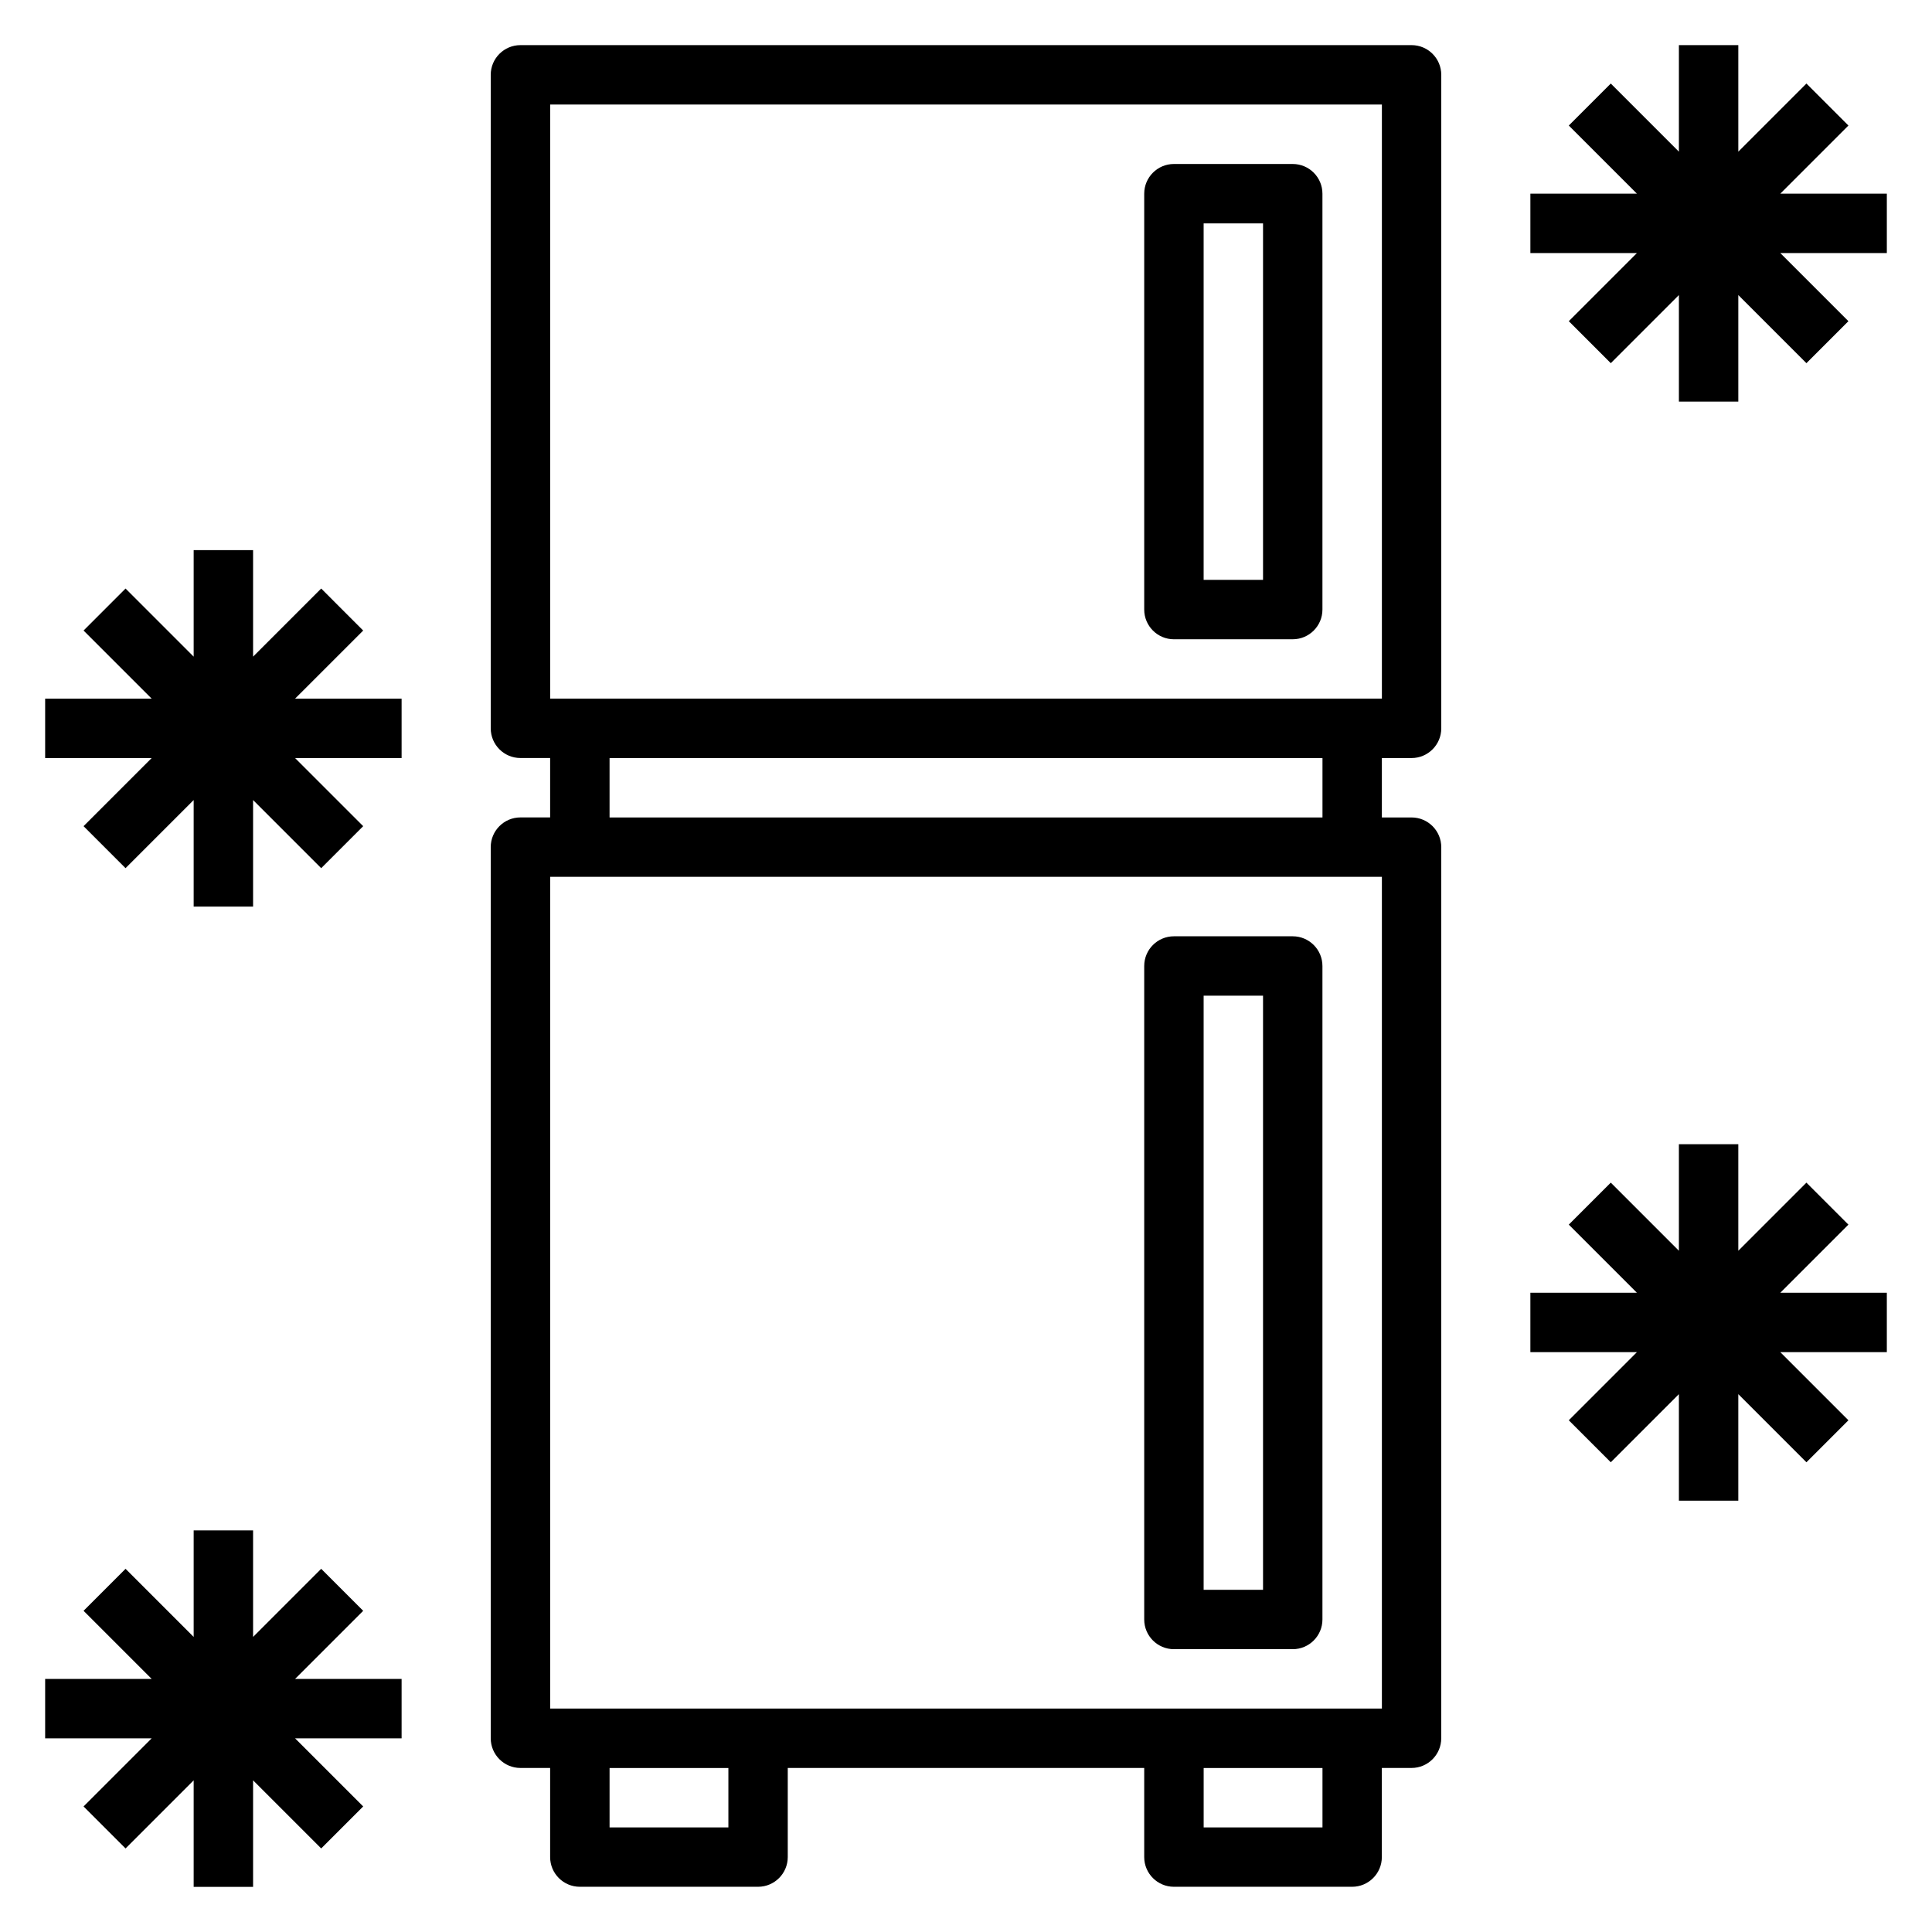 <?xml version="1.0" encoding="UTF-8"?>
<!-- Uploaded to: ICON Repo, www.svgrepo.com, Generator: ICON Repo Mixer Tools -->
<svg fill="#000000" width="800px" height="800px" version="1.1" viewBox="144 144 512 512" xmlns="http://www.w3.org/2000/svg">
 <g>
  <path d="m518.08 155.96h-236.16c-4.344 0-7.871 3.527-7.871 7.871v173.18c0 4.344 3.527 7.871 7.871 7.871h7.871v15.742h-7.871c-4.344 0-7.871 3.527-7.871 7.871v236.16c0 4.344 3.527 7.871 7.871 7.871h7.871v23.617c0 4.344 3.527 7.871 7.871 7.871h47.23c4.344 0 7.871-3.527 7.871-7.871v-23.617h94.465v23.617c0 4.344 3.527 7.871 7.871 7.871h47.23c4.344 0 7.871-3.527 7.871-7.871v-23.617h7.871c4.344 0 7.871-3.527 7.871-7.871l0.008-236.15c0-4.344-3.527-7.871-7.871-7.871h-7.871v-15.742h7.871c4.344 0 7.871-3.527 7.871-7.871v-173.19c0-4.344-3.523-7.871-7.871-7.871zm-181.05 472.32h-31.488v-15.742h31.488zm157.44 0h-31.488v-15.742h31.488zm15.746-31.488h-220.42v-220.42h220.42zm-15.746-236.16h-188.93v-15.742h188.93zm15.746-31.488h-220.42v-157.44h220.42z"/>
  <path d="m455.1 581.05h31.488c4.344 0 7.871-3.527 7.871-7.871v-173.18c0-4.344-3.527-7.871-7.871-7.871h-31.488c-4.344 0-7.871 3.527-7.871 7.871v173.18c0 4.344 3.527 7.871 7.871 7.871zm7.875-173.18h15.742v157.44h-15.742z"/>
  <path d="m455.1 313.41h31.488c4.344 0 7.871-3.527 7.871-7.871v-110.21c0-4.344-3.527-7.871-7.871-7.871h-31.488c-4.344 0-7.871 3.527-7.871 7.871v110.21c0 4.348 3.527 7.875 7.871 7.875zm7.875-110.21h15.742v94.465h-15.742z"/>
  <path d="m615.8 195.32 18.051-18.051-11.129-11.129-18.051 18.051v-28.23h-15.746v28.23l-18.051-18.051-11.129 11.129 18.051 18.051h-28.23v15.746h28.23l-18.051 18.051 11.129 11.129 18.051-18.051v28.23h15.746v-28.23l18.051 18.051 11.129-11.129-18.051-18.051h28.23v-15.746z"/>
  <path d="m633.85 468.54-11.129-11.129-18.051 18.051v-28.23h-15.746v28.23l-18.051-18.051-11.129 11.129 18.051 18.051h-28.23v15.746h28.23l-18.051 18.051 11.129 11.129 18.051-18.051v28.23h15.746v-28.23l18.051 18.051 11.129-11.129-18.051-18.051h28.23v-15.746h-28.23z"/>
  <path d="m240.25 570.88-11.129-11.129-18.051 18.051v-28.23h-15.746v28.23l-18.051-18.051-11.129 11.129 18.051 18.051h-28.23v15.746h28.23l-18.051 18.051 11.129 11.129 18.051-18.051v28.23h15.746v-28.23l18.051 18.051 11.129-11.129-18.051-18.051h28.23v-15.746h-28.23z"/>
  <path d="m240.25 311.1-11.129-11.133-18.051 18.051v-28.23h-15.746v28.23l-18.051-18.051-11.129 11.133 18.051 18.047h-28.23v15.746h28.23l-18.051 18.051 11.129 11.129 18.051-18.051v28.23h15.746v-28.23l18.051 18.051 11.129-11.129-18.051-18.051h28.23v-15.746h-28.23z"/>
 </g>
</svg>